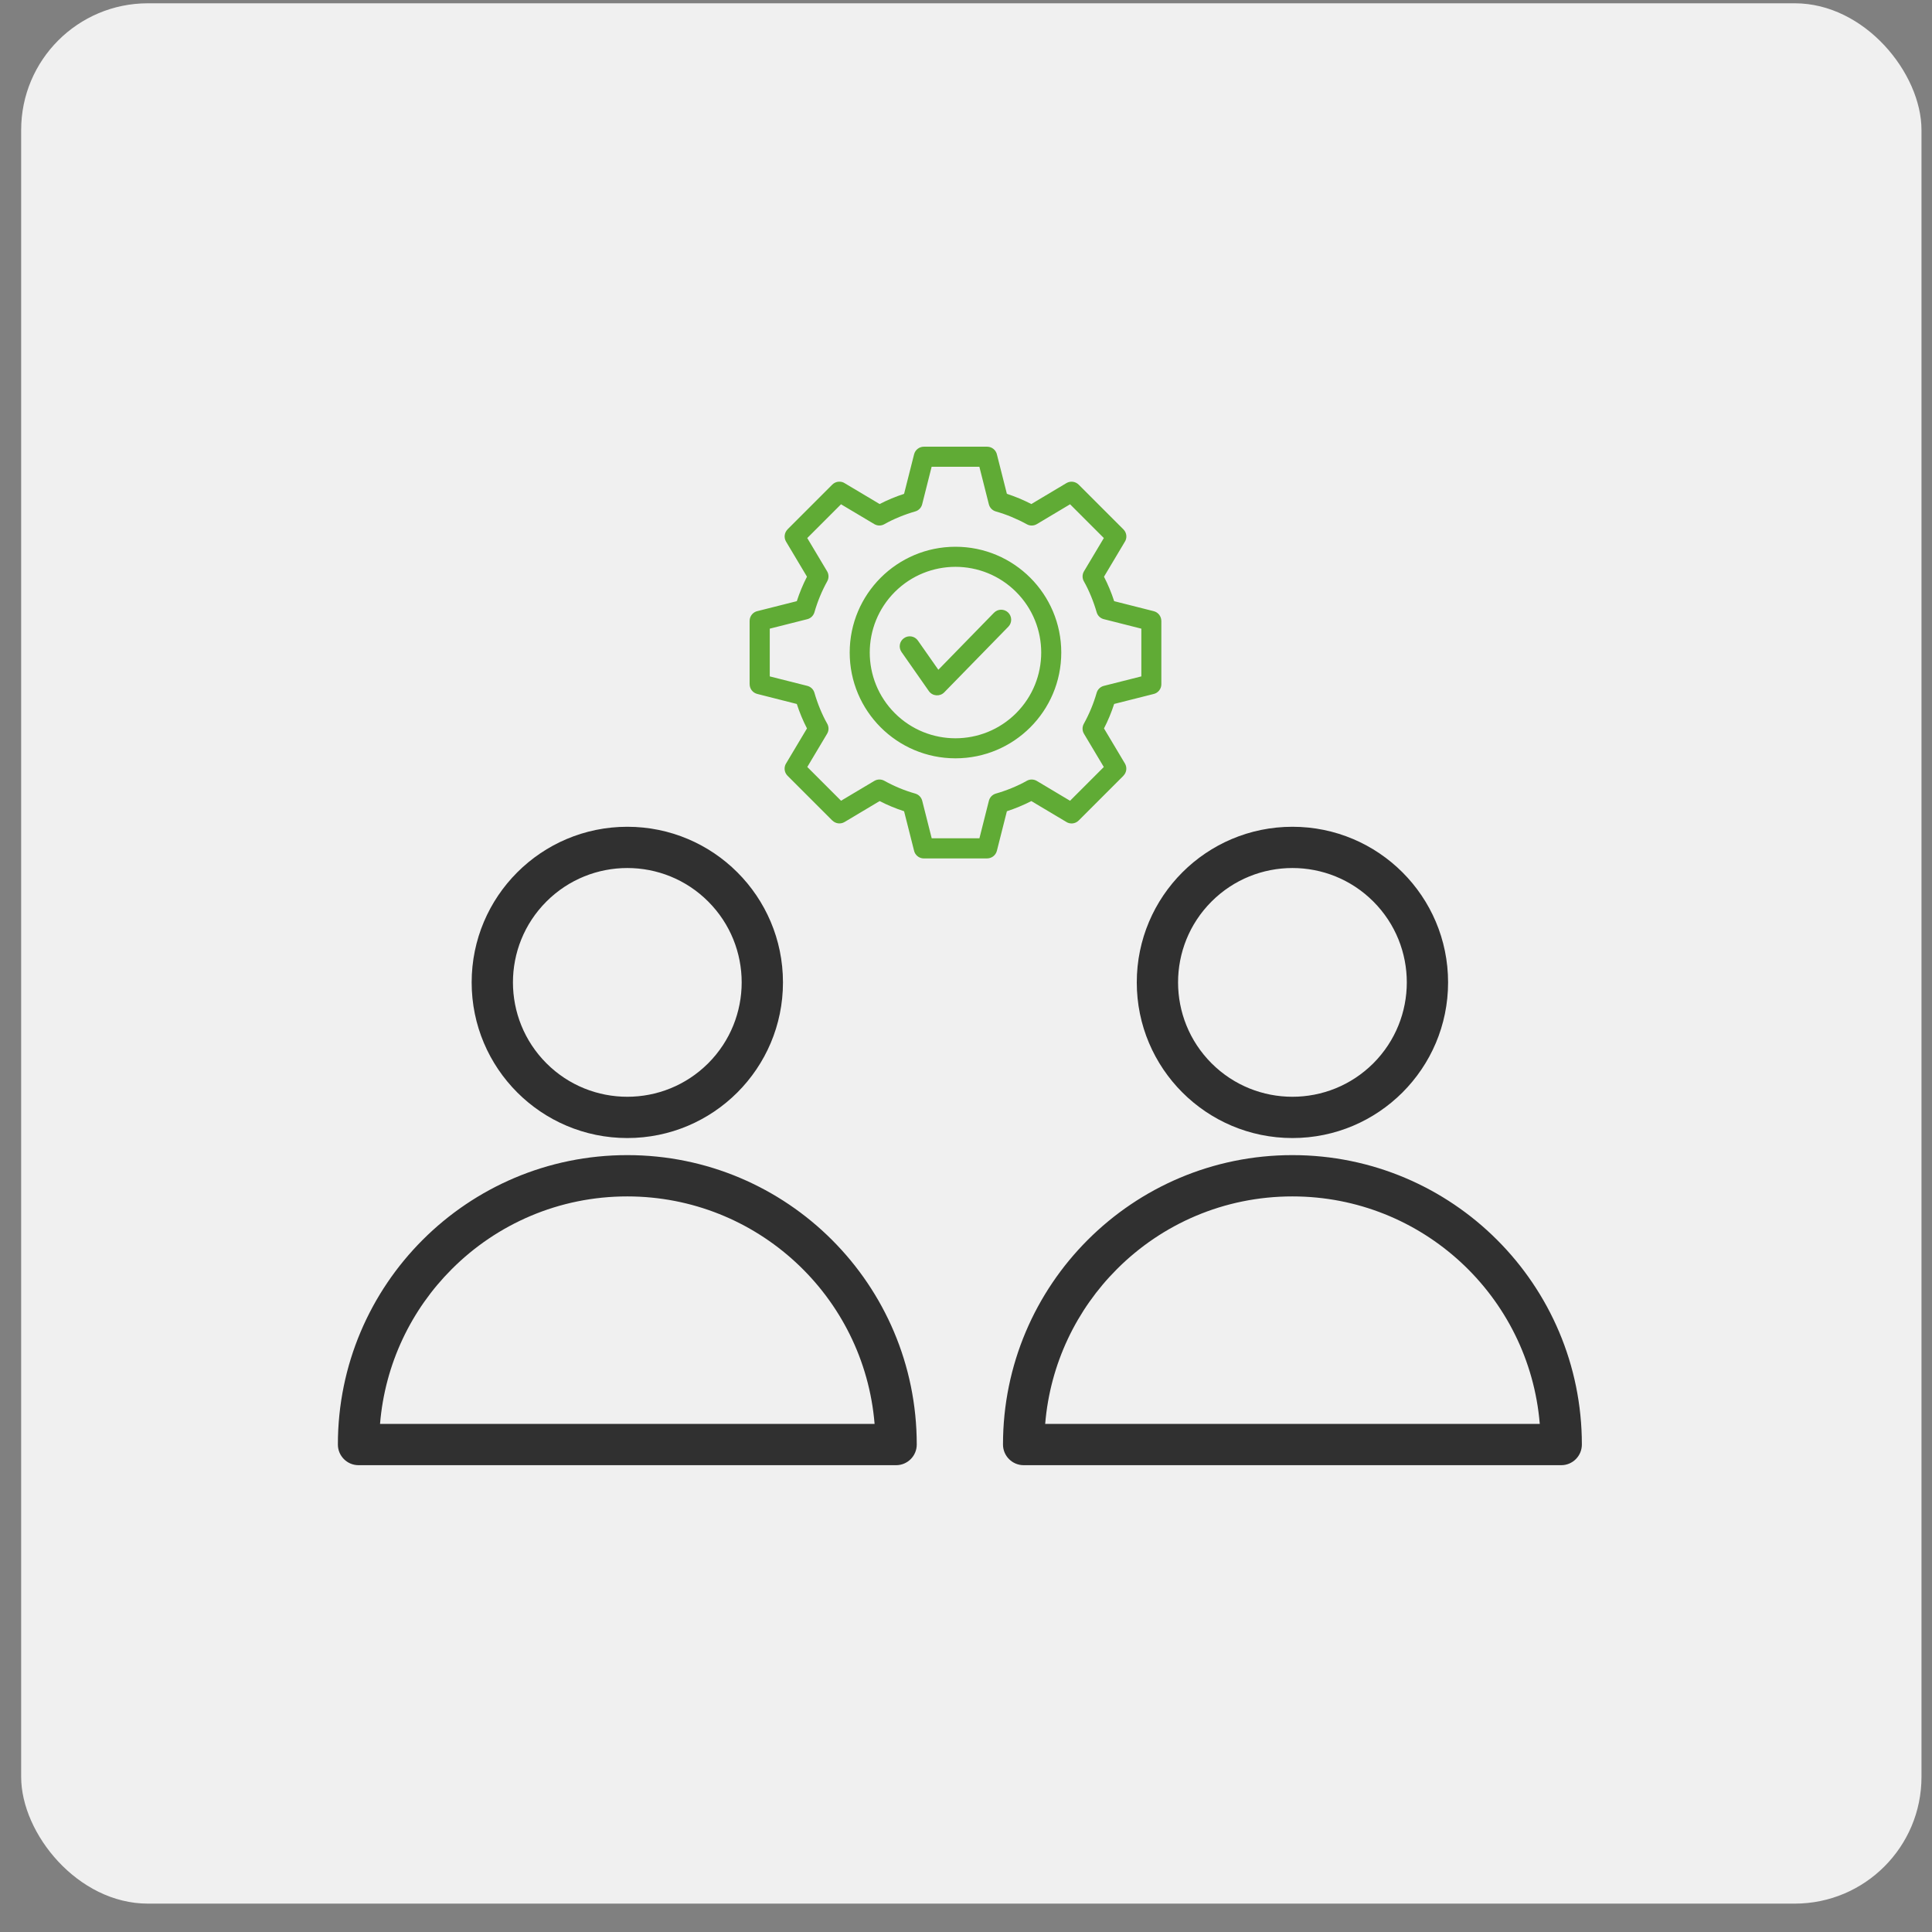 <svg xmlns="http://www.w3.org/2000/svg" width="61" height="61" viewBox="0 0 61 61" fill="none"><rect x="0" y="0" width="61" height="61" fill="#808080" stroke="none"/><rect x="0.668" y="0.104" width="60" height="60" rx="4" fill="#F0F0F0"></rect><path fill-rule="evenodd" clip-rule="evenodd" d="M28.465 20.587C28.364 20.444 28.399 20.247 28.543 20.148C28.686 20.048 28.882 20.082 28.982 20.226L29.627 21.147L31.384 19.346C31.506 19.221 31.706 19.219 31.831 19.34C31.956 19.462 31.959 19.662 31.837 19.787L29.813 21.86C29.676 22 29.442 21.983 29.328 21.821L28.465 20.587ZM31.791 15.592L31.479 14.36C31.451 14.215 31.322 14.104 31.168 14.104H29.169V14.104C29.027 14.104 28.898 14.2 28.861 14.344L28.545 15.592C28.279 15.679 28.022 15.786 27.773 15.914L26.686 15.266C26.562 15.178 26.39 15.19 26.279 15.3L24.865 16.714L24.866 16.715C24.766 16.815 24.743 16.974 24.818 17.1L25.479 18.208C25.351 18.457 25.244 18.715 25.158 18.981L23.925 19.292C23.779 19.32 23.668 19.449 23.668 19.604V21.603H23.669C23.669 21.745 23.765 21.874 23.909 21.91L25.158 22.227C25.244 22.493 25.351 22.75 25.479 22.999L24.831 24.085C24.743 24.209 24.754 24.382 24.865 24.493L26.279 25.907L26.28 25.906C26.38 26.006 26.538 26.029 26.665 25.954L27.773 25.293C28.022 25.421 28.28 25.527 28.545 25.614L28.857 26.847C28.885 26.992 29.014 27.104 29.168 27.104H31.167V27.103C31.309 27.103 31.438 27.007 31.475 26.863L31.791 25.614C32.056 25.527 32.314 25.42 32.563 25.293L33.65 25.941C33.773 26.029 33.946 26.018 34.057 25.907L35.471 24.493L35.47 24.492C35.57 24.392 35.593 24.233 35.518 24.107L34.857 22.999C34.985 22.75 35.092 22.492 35.178 22.226L36.411 21.915C36.557 21.887 36.668 21.758 36.668 21.604V19.605H36.667C36.667 19.463 36.571 19.333 36.427 19.297L35.178 18.981C35.092 18.715 34.985 18.458 34.857 18.209L35.505 17.122C35.593 16.999 35.582 16.826 35.471 16.715L34.057 15.301H34.056C33.956 15.201 33.798 15.178 33.671 15.253L32.563 15.914C32.314 15.786 32.057 15.679 31.791 15.592ZM31.94 16.322C31.78 16.255 31.613 16.197 31.441 16.148C31.336 16.118 31.249 16.034 31.221 15.92L30.922 14.737H29.415L29.119 15.91C29.095 16.021 29.013 16.115 28.896 16.148C28.574 16.24 28.211 16.386 27.925 16.549C27.829 16.605 27.706 16.609 27.603 16.547L26.554 15.922L25.488 16.988L26.114 18.037C26.17 18.13 26.176 18.251 26.119 18.353C25.949 18.66 25.813 18.988 25.715 19.33C25.685 19.435 25.601 19.522 25.488 19.55L24.304 19.849V21.356L25.477 21.652C25.588 21.676 25.682 21.758 25.715 21.875C25.807 22.197 25.953 22.561 26.116 22.846C26.172 22.942 26.176 23.065 26.114 23.168L25.489 24.216L26.555 25.282L27.604 24.657C27.698 24.601 27.817 24.595 27.92 24.651C28.227 24.822 28.555 24.959 28.897 25.056C29.003 25.086 29.089 25.17 29.118 25.284L29.417 26.467H30.924L31.22 25.294C31.244 25.184 31.326 25.09 31.443 25.056C31.765 24.965 32.129 24.818 32.414 24.656C32.51 24.599 32.633 24.596 32.736 24.657L33.785 25.283L34.851 24.217L34.225 23.168C34.169 23.075 34.163 22.955 34.22 22.852C34.39 22.546 34.527 22.217 34.625 21.875C34.655 21.77 34.739 21.684 34.853 21.655L36.036 21.356V19.849L34.863 19.552C34.752 19.529 34.658 19.446 34.625 19.33C34.533 19.008 34.387 18.645 34.224 18.359C34.168 18.263 34.164 18.14 34.226 18.037L34.852 16.988L33.786 15.922L32.737 16.548C32.643 16.604 32.523 16.61 32.421 16.553C32.267 16.468 32.106 16.391 31.94 16.322ZM30.168 17.263C28.323 17.263 26.828 18.759 26.828 20.603C26.828 22.448 28.323 23.943 30.168 23.943C32.013 23.943 33.508 22.448 33.508 20.603C33.508 18.759 32.013 17.263 30.168 17.263ZM32.082 18.689C31.025 17.633 29.311 17.633 28.253 18.689C27.197 19.746 27.197 21.46 28.253 22.518C29.31 23.574 31.024 23.574 32.082 22.518C33.139 21.46 33.139 19.746 32.082 18.689Z" fill="#60AB35"></path><path fill-rule="evenodd" clip-rule="evenodd" d="M19.807 26.104C22.521 26.104 24.721 28.304 24.721 31.018C24.721 33.732 22.52 35.932 19.807 35.932C17.092 35.932 14.892 33.731 14.892 31.018C14.892 28.303 17.093 26.104 19.807 26.104ZM22.36 28.464C20.951 27.054 18.664 27.054 17.253 28.464C15.843 29.874 15.843 32.16 17.253 33.572C18.663 34.981 20.949 34.981 22.36 33.572C23.77 32.16 23.77 29.874 22.36 28.464ZM10.668 45.609C10.668 40.563 14.759 36.471 19.806 36.471C24.853 36.471 28.945 40.562 28.945 45.609C28.945 45.97 28.653 46.261 28.294 46.261H11.319C10.96 46.261 10.668 45.968 10.668 45.609ZM14.266 40.069C12.991 41.343 12.155 43.054 11.999 44.958H27.614C27.282 40.92 23.899 37.775 19.806 37.775C17.643 37.774 15.684 38.65 14.266 40.069Z" fill="#303030"></path><path fill-rule="evenodd" clip-rule="evenodd" d="M40.807 26.104C43.521 26.104 45.721 28.304 45.721 31.018C45.721 33.732 43.52 35.932 40.807 35.932C38.092 35.932 35.892 33.731 35.892 31.018C35.892 28.303 38.093 26.104 40.807 26.104ZM43.361 28.464C41.951 27.054 39.664 27.054 38.253 28.464C36.843 29.874 36.843 32.16 38.253 33.572C39.663 34.981 41.949 34.981 43.361 33.572C44.77 32.16 44.77 29.874 43.361 28.464ZM31.668 45.609C31.668 40.563 35.759 36.471 40.806 36.471C45.853 36.471 49.945 40.562 49.945 45.609C49.945 45.97 49.653 46.261 49.294 46.261H32.32C31.96 46.261 31.668 45.968 31.668 45.609ZM35.267 40.069C33.993 41.343 33.157 43.054 33 44.958H48.616C48.283 40.92 44.901 37.775 40.808 37.775C38.643 37.774 36.684 38.65 35.267 40.069Z" fill="#303030"></path></svg>